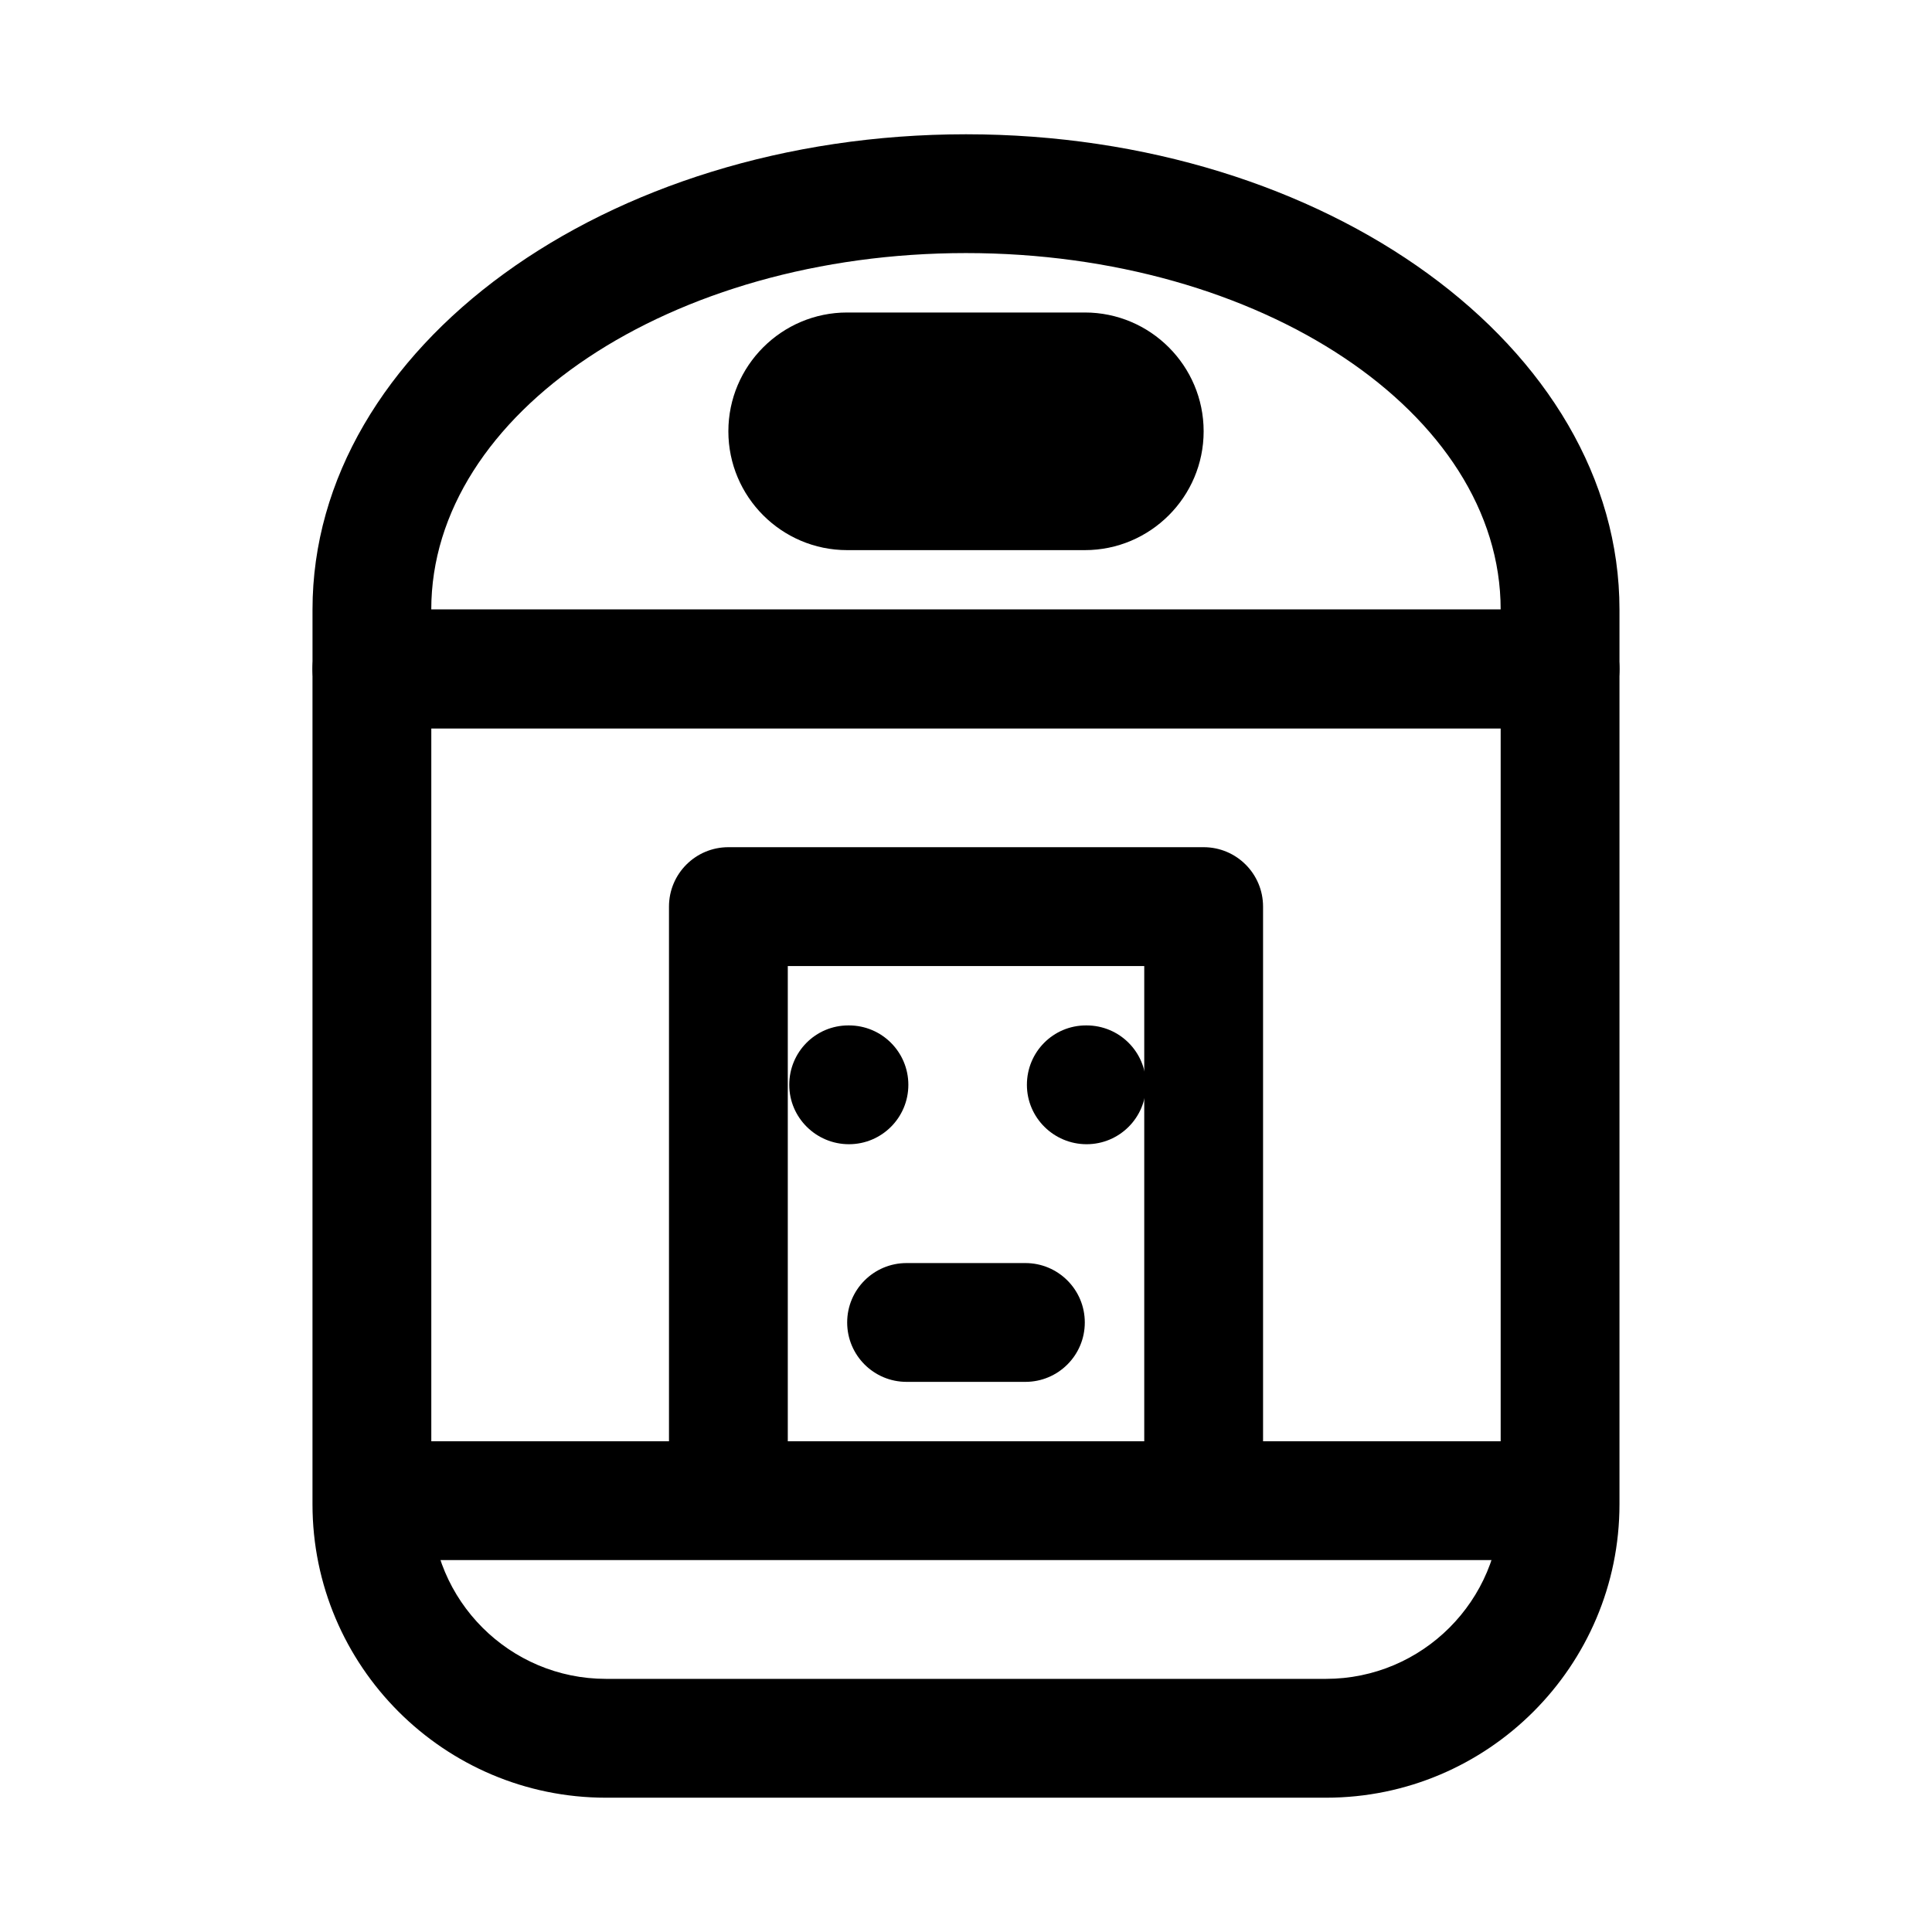 <?xml version="1.0" encoding="UTF-8"?>
<!-- Uploaded to: ICON Repo, www.iconrepo.com, Generator: ICON Repo Mixer Tools -->
<svg fill="#000000" width="800px" height="800px" version="1.1" viewBox="144 144 512 512" xmlns="http://www.w3.org/2000/svg">
 <g>
  <path d="m495.41 620.41h-190.82c-42.891 0-77.777-34.883-77.777-77.766v-221.37c0-8.703 7.051-15.742 15.742-15.742h314.88c8.695 0 15.742 7.043 15.742 15.742v221.37c0.004 42.883-34.883 77.766-77.77 77.766zm-237.11-283.39v205.62c0 25.523 20.766 46.277 46.289 46.277h190.82c25.523 0 46.285-20.754 46.285-46.277v-205.62z"/>
  <path d="m557.44 337.02h-314.88c-8.695 0-15.742-7.043-15.742-15.742v-15.742c0-69.449 77.691-125.95 173.18-125.95s173.18 56.504 173.18 125.95v15.742c0 8.699-7.051 15.742-15.746 15.742zm-299.14-31.488h283.39c0-52.09-63.566-94.465-141.7-94.465s-141.7 42.375-141.7 94.465z"/>
  <path d="m541.7 557.44h-283.39c-8.695 0-15.742-7.043-15.742-15.742 0-8.703 7.051-15.742 15.742-15.742h283.39c8.695 0 15.742 7.043 15.742 15.742 0 8.703-7.047 15.742-15.742 15.742z"/>
  <path d="m368.98 447.23c-8.695 0-15.82-7.043-15.82-15.742 0-8.703 6.973-15.742 15.668-15.742h0.152c8.703 0 15.742 7.043 15.742 15.742s-7.043 15.742-15.742 15.742z"/>
  <path d="m431.96 447.23c-8.695 0-15.82-7.043-15.82-15.742 0-8.703 6.973-15.742 15.668-15.742h0.152c8.703 0 15.742 7.043 15.742 15.742s-7.043 15.742-15.742 15.742z"/>
  <path d="m415.74 510.21h-31.488c-8.695 0-15.742-7.043-15.742-15.742 0-8.703 7.051-15.742 15.742-15.742h31.488c8.695 0 15.742 7.043 15.742 15.742 0.004 8.699-7.047 15.742-15.742 15.742z"/>
  <path d="m431.49 289.79h-62.977c-17.367 0-31.488-14.129-31.488-31.488s14.121-31.488 31.488-31.488h62.977c17.367 0 31.488 14.129 31.488 31.488s-14.125 31.488-31.488 31.488zm0.023-31.488h-63z"/>
  <path d="m462.98 541.7c-8.695 0-15.742-7.043-15.742-15.742v-125.95h-94.465v125.95c0 8.703-7.051 15.742-15.742 15.742-8.695 0-15.742-7.043-15.742-15.742v-141.7c0-8.703 7.051-15.742 15.742-15.742h125.95c8.695 0 15.742 7.043 15.742 15.742v141.7c-0.004 8.699-7.055 15.742-15.746 15.742z"/>
 </g>
</svg>